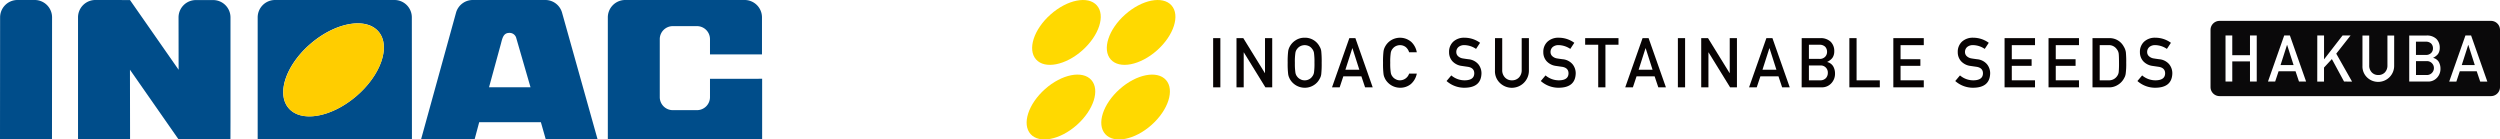 <svg xmlns="http://www.w3.org/2000/svg" xmlns:xlink="http://www.w3.org/1999/xlink" width="450.579" height="25.132" viewBox="0 0 450.579 25.132">
  <defs>
    <clipPath id="clip-path">
      <rect id="長方形_240" data-name="長方形 240" width="137.364" height="25.132" fill="none"/>
    </clipPath>
    <clipPath id="clip-path-2">
      <rect id="長方形_249" data-name="長方形 249" width="265.55" height="25.132" fill="none"/>
    </clipPath>
  </defs>
  <g id="グループ_320" data-name="グループ 320" transform="translate(-23.616 -16.434)">
    <g id="グループ_303" data-name="グループ 303" transform="translate(23.616 16.434)">
      <g id="グループ_302" data-name="グループ 302" transform="translate(0 0)" clip-path="url(#clip-path)">
        <path id="パス_2134" data-name="パス 2134" d="M9.369,25.123,9.384,3.141A3.13,3.13,0,0,0,6.266,0H3.139A3.134,3.134,0,0,0,.018,3.141L0,25.123Z" transform="translate(0 -0.001)" fill="#004d8a"/>
        <path id="パス_2135" data-name="パス 2135" d="M52.615,0l8.77,12.575-.013-9.422A3.128,3.128,0,0,1,64.494.013h3.124a3.128,3.128,0,0,1,3.116,3.141V22l-.009,3.137h-9.34l-8.77-12.57.02,12.56h-9.38l0-21.982A3.132,3.132,0,0,1,46.377,0H49.5L52.62.013" transform="translate(-29.193 -0.001)" fill="#004d8a"/>
        <path id="パス_2136" data-name="パス 2136" d="M233.429,25.123l6.338-22.951A3.138,3.138,0,0,1,242.8,0h13.048a3.132,3.132,0,0,1,3.011,2.34l6.39,22.783h-9.338l-.884-3.1-11.118.006-.828,3.091Zm19.728-9.4L250.6,6.894a1.242,1.242,0,0,0-1.264-.965c-1.071,0-1.247.938-1.523,2l-2.132,7.8Z" transform="translate(-157.543 0)" fill="#004d8a"/>
        <path id="パス_2137" data-name="パス 2137" d="M142.855,25.122V3.141A3.133,3.133,0,0,1,145.976,0h21.543a3.131,3.131,0,0,1,3.12,3.141l.018,21.981ZM160.542,17.4c4.489-3.791,6.333-9.021,4.12-11.676s-7.654-1.735-12.147,2.051-6.335,9.017-4.115,11.677,7.652,1.737,12.142-2.052" transform="translate(-96.414 0)" fill="#004d8a"/>
        <path id="パス_2138" data-name="パス 2138" d="M355.388,14.2v3.3a2.346,2.346,0,0,1-2.34,2.354h-4.371a2.346,2.346,0,0,1-2.34-2.354V7.067a2.348,2.348,0,0,1,2.34-2.356h4.371a2.347,2.347,0,0,1,2.34,2.356v2.74h9.371V3.142A3.131,3.131,0,0,0,361.639,0H340.1a3.136,3.136,0,0,0-3.125,3.14l0,21.982,27.813-.011,0-10.914Z" transform="translate(-227.426 -0.001)" fill="#004d8a"/>
        <path id="パス_2139" data-name="パス 2139" d="M170.116,26.17c4.5-3.793,6.336-9.02,4.122-11.676s-7.653-1.739-12.144,2.052-6.338,9.017-4.121,11.674,7.653,1.74,12.142-2.05" transform="translate(-105.985 -8.758)" fill="#ffcd00"/>
      </g>
    </g>
    <g id="グループ_312" data-name="グループ 312" transform="translate(208.646 16.434)">
      <rect id="長方形_247" data-name="長方形 247" width="1.3" height="8.867" transform="translate(33.618 6.873)" fill="#070303"/>
      <path id="パス_2180" data-name="パス 2180" d="M47.411,8.615h1.225l3.89,6.3h.023v-6.3h1.3v8.867H52.618l-3.884-6.3h-.023v6.3h-1.3Z" transform="translate(-9.585 -1.742)" fill="#070303"/>
      <g id="グループ_311" data-name="グループ 311" transform="translate(0 0)">
        <g id="グループ_310" data-name="グループ 310" clip-path="url(#clip-path-2)">
          <path id="パス_2181" data-name="パス 2181" d="M58.972,13.03a15.308,15.308,0,0,1,.089-2.072,2.5,2.5,0,0,1,.289-.847,3.01,3.01,0,0,1,1-1.091,2.891,2.891,0,0,1,1.69-.5,2.952,2.952,0,0,1,2.685,1.593,2.076,2.076,0,0,1,.3.845A17.85,17.85,0,0,1,65.1,13.03a17.9,17.9,0,0,1-.076,2.056,2.091,2.091,0,0,1-.3.857,2.851,2.851,0,0,1-.977,1.083,2.99,2.99,0,0,1-1.707.511,3.085,3.085,0,0,1-2.69-1.593c-.063-.133-.12-.261-.171-.383a2.48,2.48,0,0,1-.118-.474,15.283,15.283,0,0,1-.089-2.056m1.3,0a10.7,10.7,0,0,0,.094,1.774,1.505,1.505,0,0,0,.337.75,1.526,1.526,0,0,0,.543.444,1.493,1.493,0,0,0,.791.2,1.571,1.571,0,0,0,.809-.2,1.442,1.442,0,0,0,.519-.444,1.588,1.588,0,0,0,.349-.75A11.4,11.4,0,0,0,63.8,13.03a11.664,11.664,0,0,0-.089-1.786,1.58,1.58,0,0,0-.349-.738,1.554,1.554,0,0,0-.519-.456,1.847,1.847,0,0,0-.809-.189,1.752,1.752,0,0,0-.791.189,1.645,1.645,0,0,0-.543.456,1.5,1.5,0,0,0-.337.738,10.948,10.948,0,0,0-.094,1.786" transform="translate(-11.922 -1.723)" fill="#070303"/>
          <path id="パス_2182" data-name="パス 2182" d="M74.283,15.5H71.026l-.659,1.983H68.988L72.11,8.615H73.2l3.122,8.867H74.949Zm-.371-1.191-1.243-3.879h-.023L71.4,14.308Z" transform="translate(-13.947 -1.742)" fill="#070303"/>
          <path id="パス_2183" data-name="パス 2183" d="M86.6,14.986a3.339,3.339,0,0,1-1.079,1.894,3,3,0,0,1-1.939.656,3.088,3.088,0,0,1-2.691-1.593c-.063-.133-.12-.262-.171-.383a2.547,2.547,0,0,1-.117-.474,15.283,15.283,0,0,1-.089-2.056,15.244,15.244,0,0,1,.089-2.068,2.491,2.491,0,0,1,.288-.845,3.02,3.02,0,0,1,1-1.095,3.1,3.1,0,0,1,3.717.26,3.371,3.371,0,0,1,.989,1.865h-1.38a1.966,1.966,0,0,0-.578-.914,1.666,1.666,0,0,0-1.062-.372,1.749,1.749,0,0,0-.791.189,1.656,1.656,0,0,0-.543.456,1.494,1.494,0,0,0-.336.738,10.948,10.948,0,0,0-.094,1.786,10.7,10.7,0,0,0,.094,1.774,1.5,1.5,0,0,0,.337.749,1.516,1.516,0,0,0,.543.445,1.491,1.491,0,0,0,.791.2,1.752,1.752,0,0,0,1.64-1.213Z" transform="translate(-16.277 -1.723)" fill="#070303"/>
          <path id="パス_2184" data-name="パス 2184" d="M95.718,15.315a3.7,3.7,0,0,0,2.441.884q1.674-.025,1.7-1.236.013-.992-1.119-1.193-.518-.073-1.137-.165a2.772,2.772,0,0,1-1.685-.846,2.4,2.4,0,0,1-.6-1.644,2.47,2.47,0,0,1,.748-1.875,2.859,2.859,0,0,1,2.054-.718,4.729,4.729,0,0,1,2.784.916l-.725,1.1a3.854,3.854,0,0,0-2.128-.683,1.589,1.589,0,0,0-1,.31,1.167,1.167,0,0,0-.43.962,1,1,0,0,0,.288.694,1.64,1.64,0,0,0,.925.438q.353.061.966.14a2.65,2.65,0,0,1,1.786.9,2.57,2.57,0,0,1,.571,1.655q-.065,2.544-3.013,2.581a4.79,4.79,0,0,1-3.279-1.21Z" transform="translate(-19.179 -1.723)" fill="#070303"/>
          <path id="パス_2185" data-name="パス 2185" d="M105.809,8.615h1.3v5.722a1.859,1.859,0,0,0,.507,1.381,1.657,1.657,0,0,0,1.245.5,1.7,1.7,0,0,0,1.257-.5,1.886,1.886,0,0,0,.5-1.381V8.615h1.3v5.862A3.079,3.079,0,0,1,106.7,16.7a2.913,2.913,0,0,1-.9-2.217Z" transform="translate(-21.391 -1.742)" fill="#070303"/>
          <path id="パス_2186" data-name="パス 2186" d="M117.007,15.315a3.7,3.7,0,0,0,2.441.884q1.674-.025,1.7-1.236.013-.992-1.119-1.193-.518-.073-1.137-.165a2.77,2.77,0,0,1-1.685-.846,2.4,2.4,0,0,1-.6-1.644,2.47,2.47,0,0,1,.748-1.875,2.859,2.859,0,0,1,2.054-.718,4.729,4.729,0,0,1,2.784.916l-.725,1.1a3.856,3.856,0,0,0-2.128-.683,1.589,1.589,0,0,0-1,.31,1.167,1.167,0,0,0-.43.962,1,1,0,0,0,.288.694,1.64,1.64,0,0,0,.925.438q.353.061.966.14a2.652,2.652,0,0,1,1.786.9,2.57,2.57,0,0,1,.571,1.655q-.065,2.544-3.013,2.581a4.79,4.79,0,0,1-3.279-1.21Z" transform="translate(-23.483 -1.723)" fill="#070303"/>
          <path id="パス_2187" data-name="パス 2187" d="M128.528,9.806h-2.354V8.615h6.009V9.806h-2.355v7.676h-1.3Z" transform="translate(-25.509 -1.742)" fill="#070303"/>
          <path id="パス_2188" data-name="パス 2188" d="M140.524,15.5h-3.258l-.659,1.983h-1.379l3.122-8.867h1.09l3.122,8.867H141.19Zm-.371-1.191-1.243-3.879h-.023l-1.243,3.879Z" transform="translate(-27.339 -1.742)" fill="#070303"/>
          <rect id="長方形_248" data-name="長方形 248" width="1.3" height="8.867" transform="translate(117.377 6.873)" fill="#070303"/>
          <path id="パス_2189" data-name="パス 2189" d="M152.393,8.615h1.225l3.89,6.3h.023v-6.3h1.3v8.867H157.6l-3.884-6.3h-.023v6.3h-1.3Z" transform="translate(-30.809 -1.742)" fill="#070303"/>
          <path id="パス_2190" data-name="パス 2190" d="M168.5,15.5h-3.258l-.659,1.983H163.2l3.122-8.867h1.09l3.122,8.867h-1.372Zm-.371-1.191-1.243-3.879h-.023l-1.243,3.879Z" transform="translate(-32.994 -1.742)" fill="#070303"/>
          <path id="パス_2191" data-name="パス 2191" d="M175.091,8.615h3.329a2.6,2.6,0,0,1,1.9.657,2.346,2.346,0,0,1,.641,1.721,2.091,2.091,0,0,1-.253,1.046,1.663,1.663,0,0,1-.389.45,2.756,2.756,0,0,1-.625.408v.025a1.732,1.732,0,0,1,1.064.76,2.537,2.537,0,0,1,.337,1.283,2.464,2.464,0,0,1-.7,1.818,2.257,2.257,0,0,1-1.692.7h-3.62Zm1.3,1.191v2.549h1.88a1.319,1.319,0,0,0,1.049-.385,1.236,1.236,0,0,0,.342-.893,1.3,1.3,0,0,0-.342-.911,1.435,1.435,0,0,0-1.049-.361Zm0,3.74v2.671H178.4a1.351,1.351,0,0,0,1.063-.408,1.371,1.371,0,0,0,.337-.927,1.266,1.266,0,0,0-1.4-1.336Z" transform="translate(-35.398 -1.742)" fill="#070303"/>
          <path id="パス_2192" data-name="パス 2192" d="M185.861,8.615h1.3v7.6h4.186v1.265h-5.487Z" transform="translate(-37.576 -1.742)" fill="#070303"/>
          <path id="パス_2193" data-name="パス 2193" d="M195.792,8.615h5.487V9.879h-4.186v2.537h3.573v1.19h-3.573v2.61h4.186v1.265h-5.487Z" transform="translate(-39.583 -1.742)" fill="#070303"/>
          <path id="パス_2194" data-name="パス 2194" d="M210.632,15.315a3.7,3.7,0,0,0,2.441.884q1.674-.025,1.7-1.236.013-.992-1.119-1.193-.518-.073-1.137-.165a2.772,2.772,0,0,1-1.685-.846,2.4,2.4,0,0,1-.6-1.644,2.47,2.47,0,0,1,.748-1.875,2.859,2.859,0,0,1,2.054-.718,4.729,4.729,0,0,1,2.784.916l-.725,1.1a3.854,3.854,0,0,0-2.128-.683,1.589,1.589,0,0,0-1,.31,1.167,1.167,0,0,0-.43.962,1,1,0,0,0,.288.694,1.64,1.64,0,0,0,.925.438q.353.061.966.14a2.65,2.65,0,0,1,1.786.9,2.57,2.57,0,0,1,.571,1.655q-.065,2.544-3.013,2.581a4.79,4.79,0,0,1-3.279-1.21Z" transform="translate(-42.411 -1.723)" fill="#070303"/>
          <path id="パス_2195" data-name="パス 2195" d="M220.921,8.615h5.487V9.879h-4.186v2.537h3.573v1.19h-3.573v2.61h4.186v1.265h-5.487Z" transform="translate(-44.664 -1.742)" fill="#070303"/>
          <path id="パス_2196" data-name="パス 2196" d="M230.852,8.615h5.487V9.879h-4.186v2.537h3.573v1.19h-3.573v2.61h4.186v1.265h-5.487Z" transform="translate(-46.671 -1.742)" fill="#070303"/>
          <path id="パス_2197" data-name="パス 2197" d="M240.783,8.615h3.005a2.869,2.869,0,0,1,2.616,1.5,2.71,2.71,0,0,1,.394,1.046,18.362,18.362,0,0,1,.065,1.892,13.248,13.248,0,0,1-.1,1.995,2.253,2.253,0,0,1-.141.511,4.83,4.83,0,0,1-.242.456,3.022,3.022,0,0,1-1.049,1.034,2.9,2.9,0,0,1-1.632.438h-2.917Zm1.3,7.6h1.557a1.749,1.749,0,0,0,1.592-.774,1.506,1.506,0,0,0,.277-.725,15.818,15.818,0,0,0,.053-1.621q0-1.158-.053-1.658a1.553,1.553,0,0,0-.336-.811,1.706,1.706,0,0,0-1.533-.749h-1.557Z" transform="translate(-48.679 -1.742)" fill="#070303"/>
          <path id="パス_2198" data-name="パス 2198" d="M251.783,15.315a3.7,3.7,0,0,0,2.441.884q1.674-.025,1.7-1.236.013-.992-1.119-1.193-.518-.073-1.137-.165a2.772,2.772,0,0,1-1.685-.846,2.4,2.4,0,0,1-.6-1.644,2.47,2.47,0,0,1,.748-1.875,2.859,2.859,0,0,1,2.054-.718,4.729,4.729,0,0,1,2.784.916l-.725,1.1a3.854,3.854,0,0,0-2.128-.683,1.589,1.589,0,0,0-1,.31,1.167,1.167,0,0,0-.43.962,1,1,0,0,0,.288.694,1.64,1.64,0,0,0,.925.438q.353.061.966.14a2.65,2.65,0,0,1,1.786.9,2.57,2.57,0,0,1,.571,1.655q-.065,2.544-3.013,2.581a4.79,4.79,0,0,1-3.279-1.21Z" transform="translate(-50.73 -1.723)" fill="#070303"/>
          <path id="パス_2199" data-name="パス 2199" d="M284.43,10.149l-1.165,3.633h2.35l-1.164-3.633Z" transform="translate(-57.268 -2.052)" fill="#0a090a"/>
          <path id="パス_2200" data-name="パス 2200" d="M316.6,11.444a1.154,1.154,0,0,0,.32-.836,1.216,1.216,0,0,0-.32-.853,1.342,1.342,0,0,0-.983-.338h-1.762V11.8h1.762a1.234,1.234,0,0,0,.983-.361" transform="translate(-63.453 -1.903)" fill="#0a090a"/>
          <path id="パス_2201" data-name="パス 2201" d="M315.741,13.811l-1.88,0v2.5h1.88a1.269,1.269,0,0,0,.995-.382,1.248,1.248,0,0,0-.995-2.117" transform="translate(-63.453 -2.792)" fill="#0a090a"/>
          <path id="パス_2202" data-name="パス 2202" d="M317.994,4.718H269.072a1.625,1.625,0,0,0-1.625,1.625V16.65a1.625,1.625,0,0,0,1.625,1.625h48.922a1.626,1.626,0,0,0,1.625-1.625V6.343a1.625,1.625,0,0,0-1.626-1.625M275.776,15.652h-1.218l0-3.629h-3.191v3.629h-1.218V7.347h1.218v3.561h3.191V7.347h1.218Zm7.614,0-.624-1.857h-3.052l-.618,1.857H277.8l2.925-8.305h1.024l2.924,8.305Zm8.122,0L289.318,11.6,287.9,13.131v2.528h-1.219l.006-8.309h1.218v4.278h.023l3.312-4.278h1.444l-2.578,3.276,2.849,5.034Zm9.031-2.817a2.883,2.883,0,0,1-4.874,2.079,2.736,2.736,0,0,1-.839-2.077V7.352h1.219v5.361a1.74,1.74,0,0,0,.471,1.295,1.557,1.557,0,0,0,1.166.467,1.59,1.59,0,0,0,1.179-.467,1.774,1.774,0,0,0,.465-1.295V7.352h1.218ZM308.234,15a2.118,2.118,0,0,1-1.584.655h-3.392v-8.3h3.119a2.439,2.439,0,0,1,1.783.615,2.2,2.2,0,0,1,.6,1.612,1.964,1.964,0,0,1-.235.981,1.587,1.587,0,0,1-.365.42,2.624,2.624,0,0,1-.585.381v.023a1.621,1.621,0,0,1,1,.712,2.389,2.389,0,0,1,.314,1.2A2.3,2.3,0,0,1,308.234,15m7.815.656-.625-1.857h-3.051l-.618,1.857h-1.29l2.924-8.305h1.024l2.924,8.305Z" transform="translate(-54.07 -0.954)" fill="#0a090a"/>
          <path id="パス_2203" data-name="パス 2203" d="M325.364,10.149,324.2,13.783h2.35l-1.164-3.633Z" transform="translate(-65.544 -2.052)" fill="#0a090a"/>
          <path id="パス_2204" data-name="パス 2204" d="M12.907.974c1.586,1.783.418,5.409-2.608,8.1S3.536,12.5,1.951,10.712,1.534,5.3,4.56,2.614,11.321-.809,12.907.974" transform="translate(-0.251 0)" fill="#ffd900"/>
          <path id="パス_2205" data-name="パス 2205" d="M11.663,17.828c1.586,1.783.418,5.409-2.608,8.1S2.293,29.349.708,27.565s-.418-5.409,2.608-8.1,6.762-3.423,8.348-1.64" transform="translate(0 -3.407)" fill="#ffd900"/>
          <path id="パス_2206" data-name="パス 2206" d="M29.772.974c1.586,1.783.418,5.409-2.608,8.1S20.4,12.5,18.818,10.712,18.4,5.3,21.426,2.614,28.187-.809,29.772.974" transform="translate(-3.661 0)" fill="#ffd900"/>
          <path id="パス_2207" data-name="パス 2207" d="M28.529,17.828c1.586,1.783.418,5.409-2.608,8.1s-6.762,3.423-8.348,1.64-.418-5.409,2.608-8.1,6.762-3.423,8.348-1.64" transform="translate(-3.41 -3.407)" fill="#ffd900"/>
        </g>
      </g>
    </g>
  </g>
</svg>
